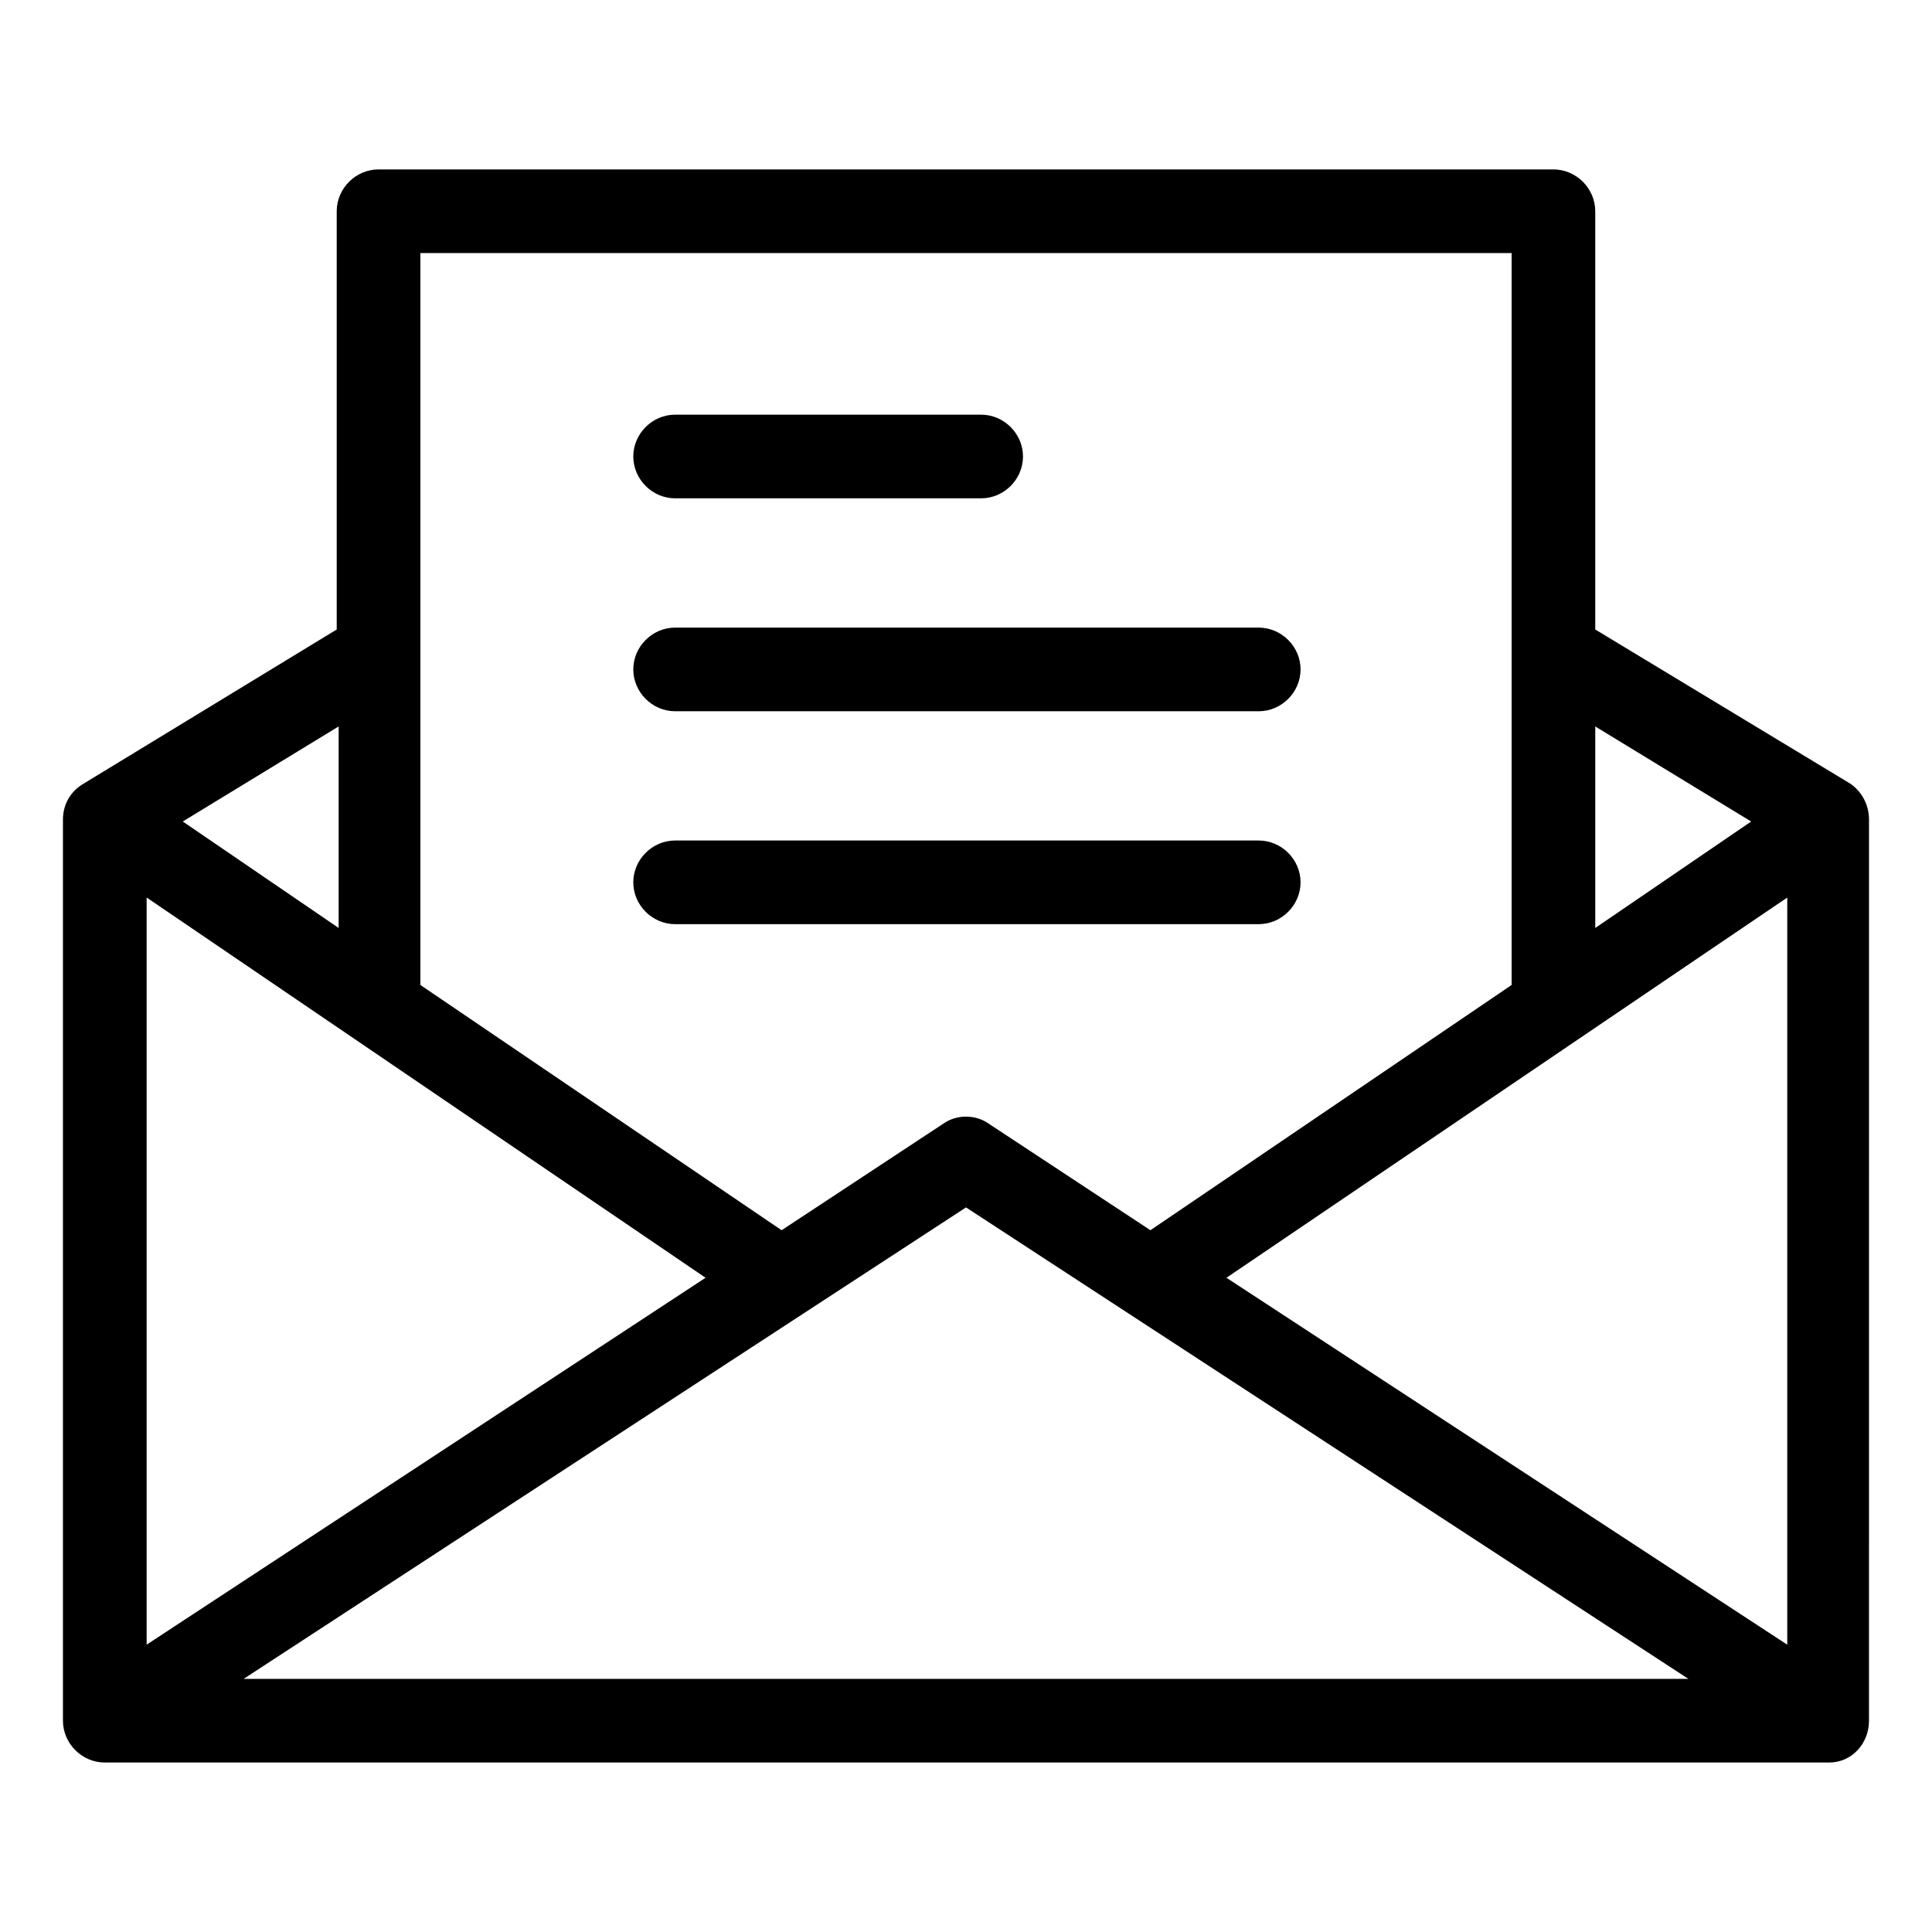 <?xml version="1.0" encoding="UTF-8"?>
<!-- Uploaded to: SVG Repo, www.svgrepo.com, Generator: SVG Repo Mixer Tools -->
<svg fill="#000000" width="800px" height="800px" version="1.1" viewBox="144 144 512 512" xmlns="http://www.w3.org/2000/svg">
 <g>
  <path d="m634.27 351.63-67.512-40.809v-110.84c0-6.047-5.039-11.082-11.082-11.082h-311.36c-6.047 0-11.082 5.039-11.082 11.082v110.84l-67.008 40.809c-3.527 2.016-5.543 5.543-5.543 9.574v238.8c0 6.047 5.039 11.082 11.082 11.082h456.96c6.047 0 10.578-5.039 10.578-11.082l0.004-238.8c0-4.031-2.016-7.559-5.039-9.574zm-303.29 130.99-148.12 97.234v-198zm69.023-18.645 191.45 124.95h-382.9zm69.02 18.645 148.62-100.76v198zm139.05-120.91-41.312 28.211v-53.402zm-63.477-150.64v193.96l-95.723 64.992-42.824-28.215c-3.527-2.519-8.566-2.519-12.09 0l-42.824 28.215-95.727-64.992v-193.96zm-310.85 178.85-41.312-28.215 41.312-25.191z"/>
  <path d="m322.91 276.06h81.113c6.047 0 11.082-5.039 11.082-11.082 0-6.047-5.039-11.082-11.082-11.082l-81.113-0.004c-6.047 0-11.082 5.039-11.082 11.082 0 6.047 5.039 11.086 11.082 11.086z"/>
  <path d="m322.91 332.49h154.67c6.047 0 11.082-5.039 11.082-11.082 0-6.047-5.039-11.082-11.082-11.082l-154.67-0.004c-6.047 0-11.082 5.039-11.082 11.082 0 6.047 5.039 11.086 11.082 11.086z"/>
  <path d="m322.91 388.91h154.67c6.047 0 11.082-5.039 11.082-11.082 0-6.047-5.039-11.082-11.082-11.082l-154.67-0.004c-6.047 0-11.082 5.039-11.082 11.082 0 6.047 5.039 11.086 11.082 11.086z"/>
 </g>
</svg>